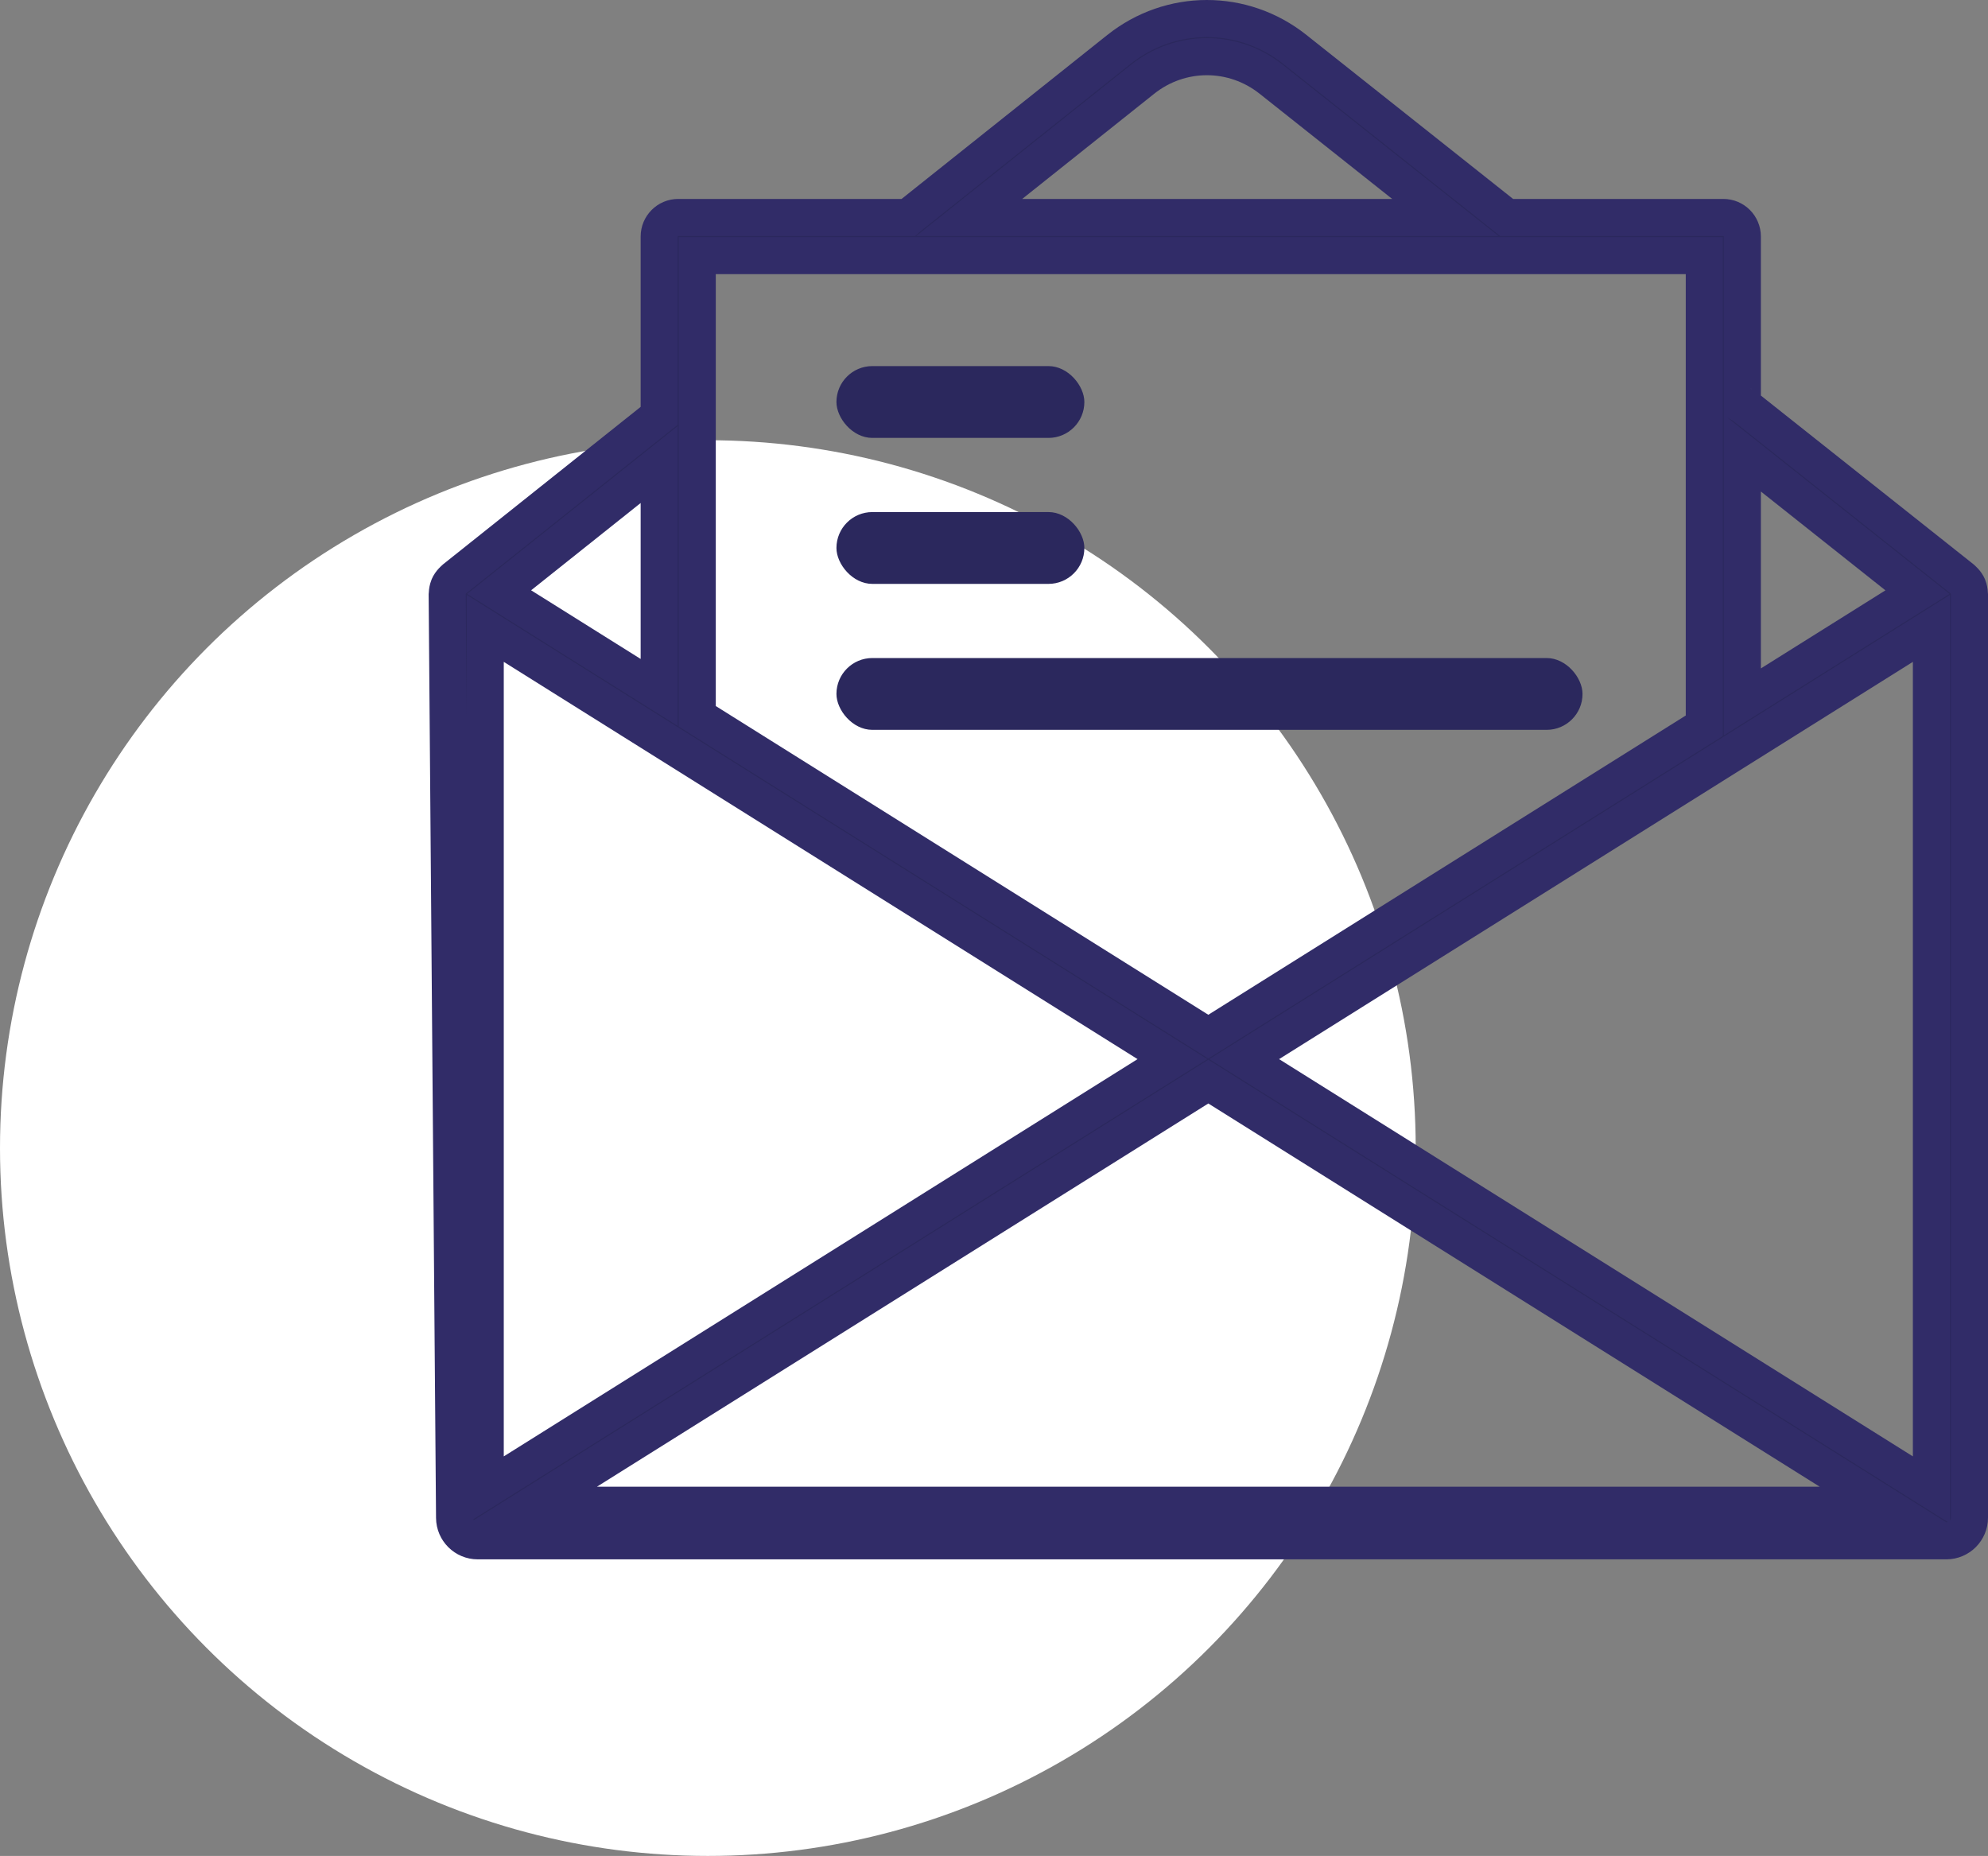 <?xml version="1.0" encoding="UTF-8"?>
<svg width="858px" height="801px" viewBox="0 0 858 801" version="1.1" xmlns="http://www.w3.org/2000/svg" xmlns:xlink="http://www.w3.org/1999/xlink">
    <rect x="0" y="0" width="858" height="801" fill="#808080" stroke="none"/>
    <!-- Generator: Sketch 62 (91390) - https://sketch.com -->
    <title>Group</title>
    <desc>Created with Sketch.</desc>
    <g id="Page-1" stroke="none" stroke-width="1" fill="none" fill-rule="evenodd">
        <g id="Artboard-Copy" transform="translate(-1420, 0)">
            <g id="Group" transform="translate(1420, 8)">
                <g id="FixComms-(1)" fill-rule="nonzero">
                    <circle id="Oval" fill="#FFFFFF" cx="305.5" cy="487.5" r="305.5"></circle>
                    <path d="M206.189,657 L840,657 C845.523,657 850,652.523 850,647 L850,248.347 L850,248.347 C850,248.232 849.939,248.136 849.935,248.022 C849.899,247.099 849.728,246.201 849.397,245.354 C849.362,245.265 849.35,245.169 849.312,245.081 C848.947,244.235 848.408,243.482 847.774,242.797 C847.633,242.643 847.495,242.502 847.342,242.36 C847.184,242.212 847.059,242.036 846.888,241.901 L752.845,167.271 C752.581,167.061 752.261,167.002 751.979,166.83 L751.979,94.083 C751.979,89.54 748.306,85.857 743.767,85.857 L650.248,85.857 L558.801,13.292 C536.433,-4.453 505.219,-4.433 482.868,13.368 L392.009,85.781 C391.982,85.802 391.971,85.835 391.945,85.857 L292.713,85.857 C288.174,85.857 284.5,89.54 284.5,94.083 L284.5,171.458 L196.096,241.909 C195.924,242.045 195.8,242.222 195.642,242.37 C195.496,242.506 195.367,242.642 195.232,242.788 C194.594,243.476 194.052,244.234 193.685,245.086 C193.649,245.169 193.639,245.26 193.605,245.344 C193.273,246.192 193.103,247.094 193.066,248.02 C193.061,248.135 193,248.231 193,248.347 L196.189,647.08 C196.233,652.571 200.697,657 206.189,657 Z M506.02,449.106 L209.425,635.016 L209.425,263.197 L506.02,449.106 Z M833.575,263.197 L833.575,635.015 L536.979,449.106 L833.575,263.197 Z M813.186,641.64 L229.814,641.64 L521.5,458.809 L813.186,641.64 Z M827.568,247.556 L751.979,294.936 L751.979,187.572 L827.568,247.556 Z M493.101,26.245 C509.422,13.219 532.247,13.207 548.6,26.184 L623.799,85.857 L418.303,85.857 L493.101,26.245 Z M735.554,102.309 L735.554,305.232 L521.499,439.404 L300.925,301.147 L300.925,102.309 L735.554,102.309 Z M284.5,192.489 L284.5,290.852 L215.408,247.544 L284.5,192.489 Z" id="Shape" stroke="#312C68" stroke-width="16" fill="#2B285D"></path>
                </g>
                <rect id="Rectangle" fill="#2B285D" x="361" y="150" width="107" height="31" rx="15.5"></rect>
                <rect id="Rectangle-Copy-2" fill="#2B285D" x="361" y="213" width="107" height="31" rx="15.5"></rect>
                <rect id="Rectangle-Copy" fill="#2B285D" x="361" y="276" width="322" height="31" rx="15.5"></rect>
            </g>
        </g>
    </g>
</svg>